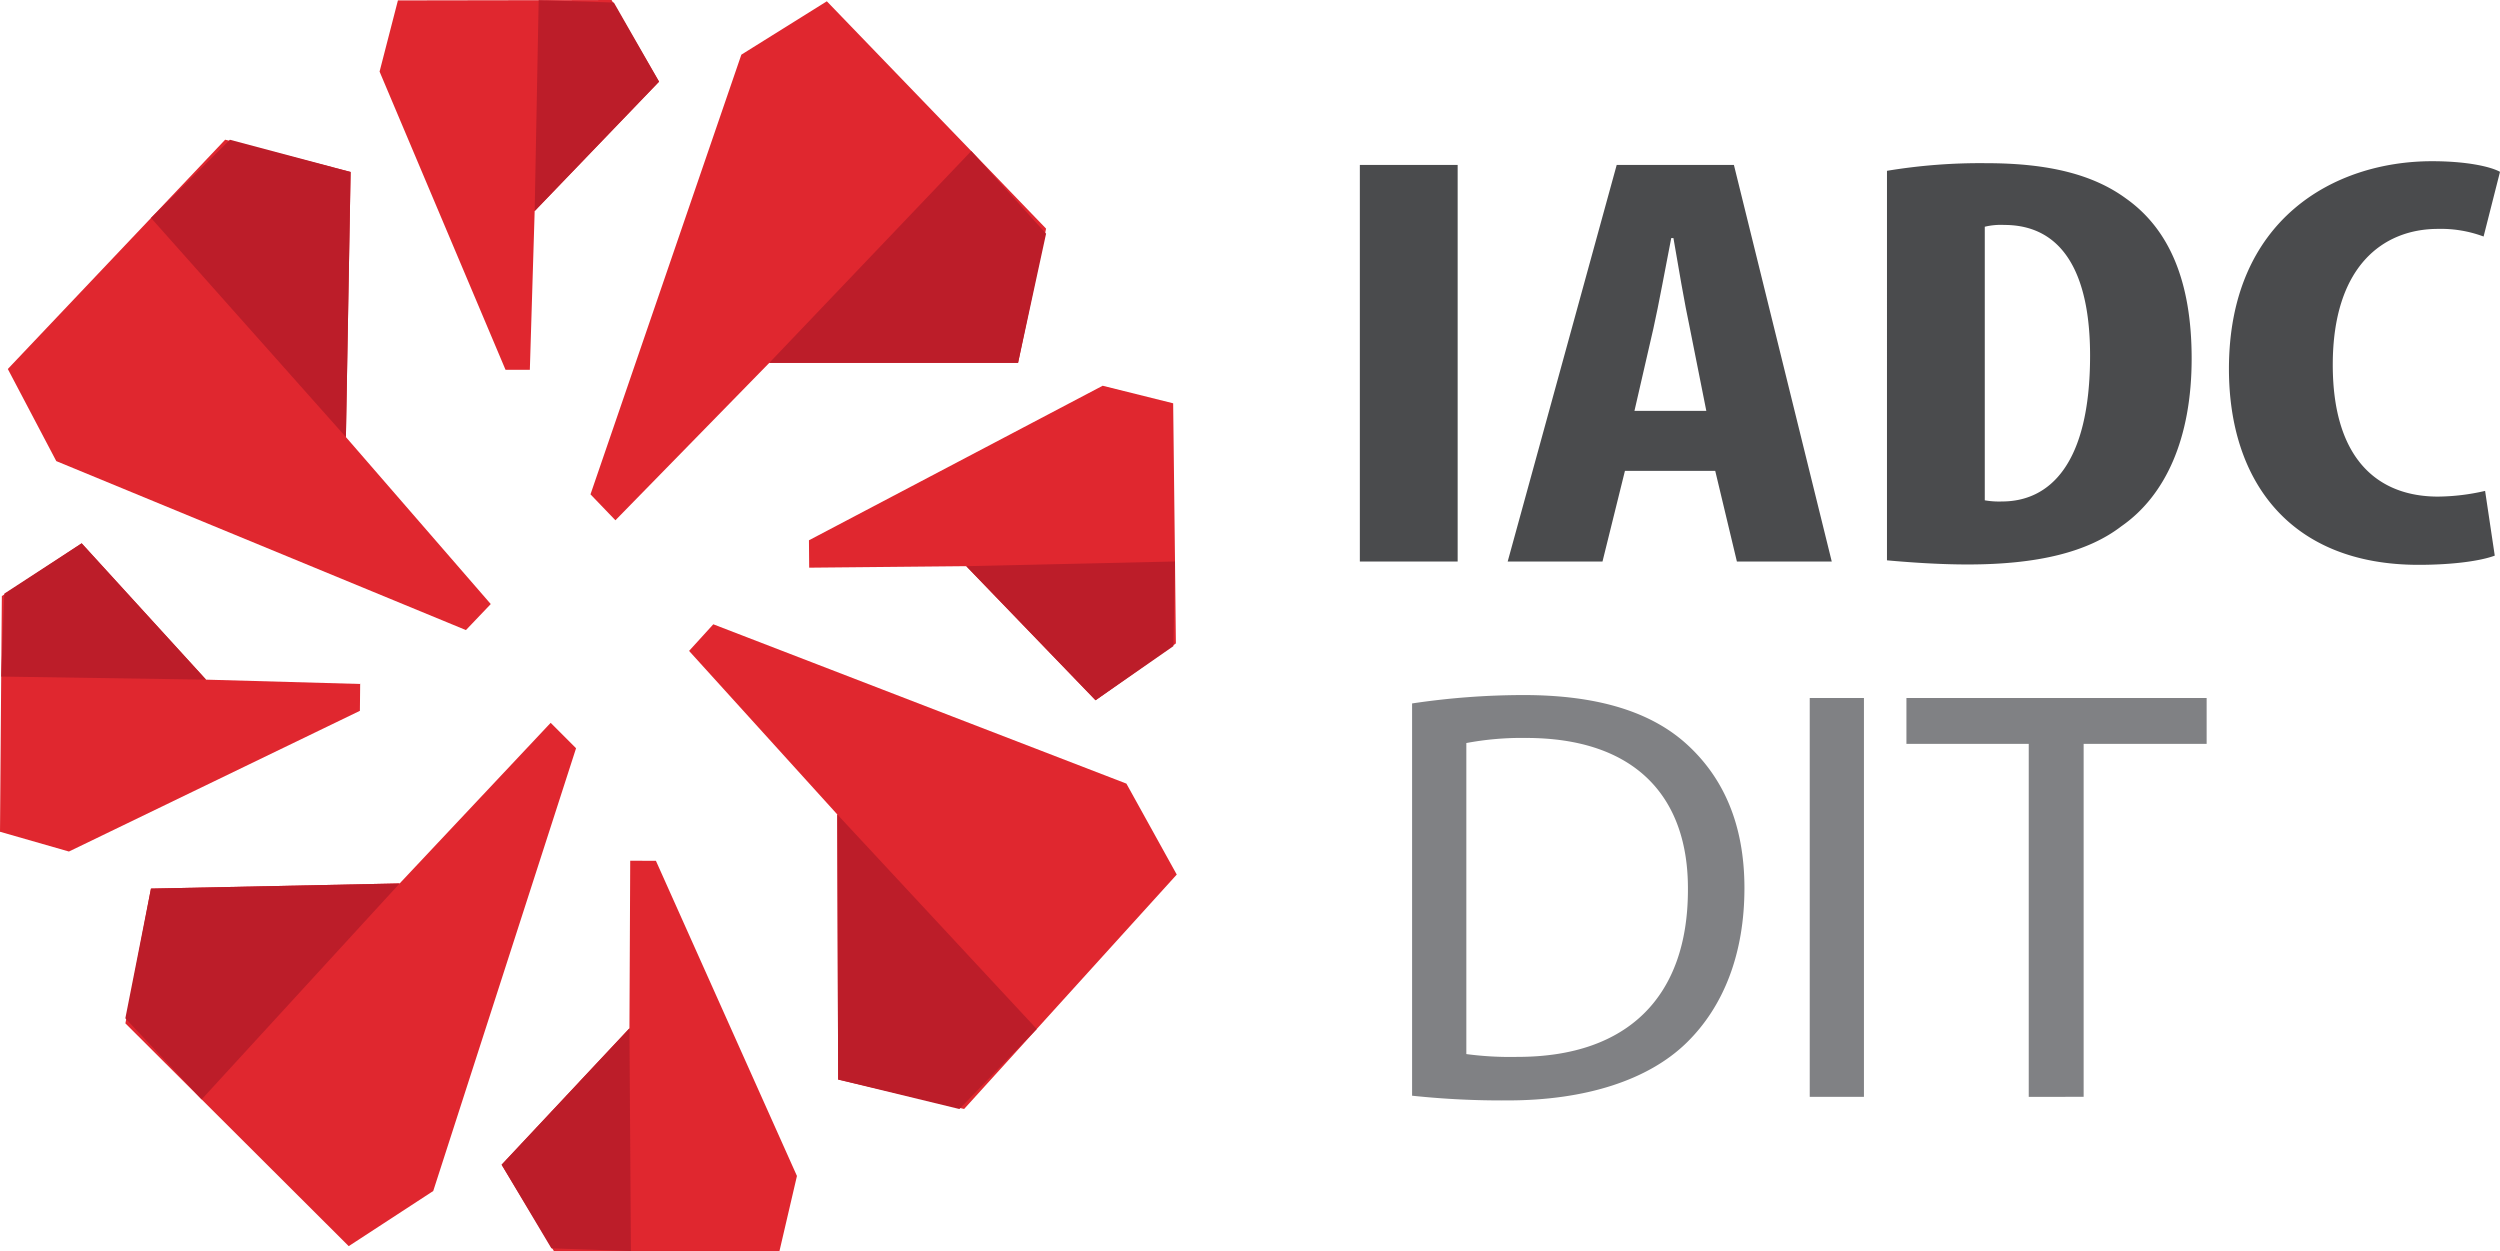 <svg xmlns="http://www.w3.org/2000/svg" id="Capa_1" data-name="Capa 1" viewBox="0 0 543.7 272.08"><defs><style>.cls-1{fill:#e0272f;}.cls-2{fill:#bc1d29;}.cls-3{fill:#4a4b4d;}.cls-4{fill:#808184;stroke:#808184;stroke-miterlimit:10;stroke-width:0.5px;}</style></defs><polygon class="cls-1" points="179.82 0.28 211.23 32.85 227.5 49.72 221.41 78.91 167.31 78.91 133.84 113.15 128.42 107.51 161.23 11.89 179.82 0.28"></polygon><polygon class="cls-2" points="211.23 32.85 167.31 78.91 221.41 78.91 227.5 50.82 211.23 32.85"></polygon><polygon class="cls-1" points="1.7 80.25 32.84 47.4 48.97 30.38 76.25 37.4 75.23 95.06 106.73 131.37 101.33 137.03 12.24 100.28 1.7 80.25"></polygon><polygon class="cls-2" points="32.84 47.4 75.23 95.06 76.25 37.4 50 30.39 32.84 47.4"></polygon><polygon class="cls-1" points="75.84 271.01 43.85 239.1 27.27 222.56 32.83 193.25 86.92 192.13 119.76 157.2 125.28 162.73 94.22 259.02 75.84 271.01"></polygon><polygon class="cls-2" points="43.85 239.1 86.92 192.13 32.83 193.25 27.26 221.46 43.85 239.1"></polygon><polygon class="cls-1" points="255.92 190.2 225.47 223.79 209.68 241.18 182.28 234.78 182.09 177.12 149.86 141.56 155.13 135.77 244.97 170.42 255.92 190.2"></polygon><polygon class="cls-2" points="225.47 223.79 182.09 177.12 182.28 234.78 208.65 241.19 225.47 223.79"></polygon><polygon class="cls-1" points="86.54 0.09 117.15 0.04 133 0 143.33 17.76 116.28 45.9 115.23 80.42 109.94 80.42 82.55 15.57 86.54 0.09"></polygon><polygon class="cls-2" points="117.15 0.04 116.28 45.9 143.33 17.76 133.5 0.55 117.15 0.04"></polygon><polygon class="cls-1" points="0 180.89 0.26 147.14 0.4 129.64 17.76 118.16 44.81 147.81 78.33 148.75 78.27 154.59 14.99 185.19 0 180.89"></polygon><polygon class="cls-2" points="0.26 147.14 44.81 147.81 17.76 118.16 0.94 129.1 0.26 147.14"></polygon><polygon class="cls-1" points="169.52 272.07 137.21 272.08 120.46 272.08 109.09 253.3 136.89 223.64 137.06 187.19 142.65 187.21 173.32 255.75 169.52 272.07"></polygon><polygon class="cls-2" points="137.21 272.08 136.89 223.64 109.09 253.3 119.92 271.49 137.21 272.08"></polygon><polygon class="cls-1" points="255.14 87.71 255.54 122.11 255.73 139.93 238.26 152.29 210.14 123.13 175.98 123.46 175.93 117.5 239.81 83.89 255.14 87.71"></polygon><polygon class="cls-2" points="255.54 122.11 210.14 123.13 238.26 152.29 255.19 140.52 255.54 122.11"></polygon><path class="cls-3" d="M377.55,81.21v86.25H356.28V81.21Z" transform="translate(-60.54 -45.34)"></path><path class="cls-3" d="M413.93,147.75l-4.88,19.71H388.43l23.71-86.25h25.49l21.28,86.25H438.28l-4.71-19.71Zm17.7-13.05-3.58-18c-1.13-5.25-2.59-13.82-3.57-19.58H424c-1.13,5.76-2.76,14.71-3.89,19.7L416,134.7Z" transform="translate(-60.54 -45.34)"></path><path class="cls-3" d="M470.92,82.49a123.75,123.75,0,0,1,21.6-1.66c13.8,0,23.38,2.56,30.37,7.67,9.41,6.66,14.29,18,14.29,34.81,0,17.4-5.69,29.81-15.27,36.47-7.31,5.63-18.19,8.32-33.45,8.32-6.66,0-13.32-.52-17.54-.9Zm21.27,71.66a18,18,0,0,0,3.74.25c10.23,0,19.16-7.93,19.16-31.73,0-17.66-5.84-28.41-18.67-28.41a15,15,0,0,0-4.23.39Z" transform="translate(-60.54 -45.34)"></path><path class="cls-3" d="M603.1,166.18c-3.08,1.15-9.09,2-16.56,2-27.93,0-41.25-18.17-41.25-42.61,0-32.5,22.9-45.17,44.17-45.17,7.47,0,12.67,1.15,14.78,2.31l-3.57,14.07a26.46,26.46,0,0,0-9.91-1.66c-12,0-22.89,8.19-22.89,29.56,0,20.6,9.9,28.66,22.89,28.66A46.85,46.85,0,0,0,601,152.1Z" transform="translate(-60.54 -45.34)"></path><path class="cls-4" d="M367.89,198.54a164.62,164.62,0,0,1,24-1.79c16.23,0,27.79,3.71,35.45,10.75s12.33,17,12.33,31S435.28,264.05,427.1,272s-21.68,12.41-38.69,12.41a185.23,185.23,0,0,1-20.52-1Zm11.3,76.26a72.57,72.57,0,0,0,11.42.64c24.15,0,37.27-13.3,37.27-36.59.13-20.35-11.56-33.27-35.45-33.27a65,65,0,0,0-13.24,1.15Z" transform="translate(-60.54 -45.34)"></path><path class="cls-4" d="M465.66,197.39v86.24H454.37V197.39Z" transform="translate(-60.54 -45.34)"></path><path class="cls-4" d="M502,206.86H475.4v-9.47h64.79v9.47H513.44v76.77H502Z" transform="translate(-60.54 -45.34)"></path></svg>